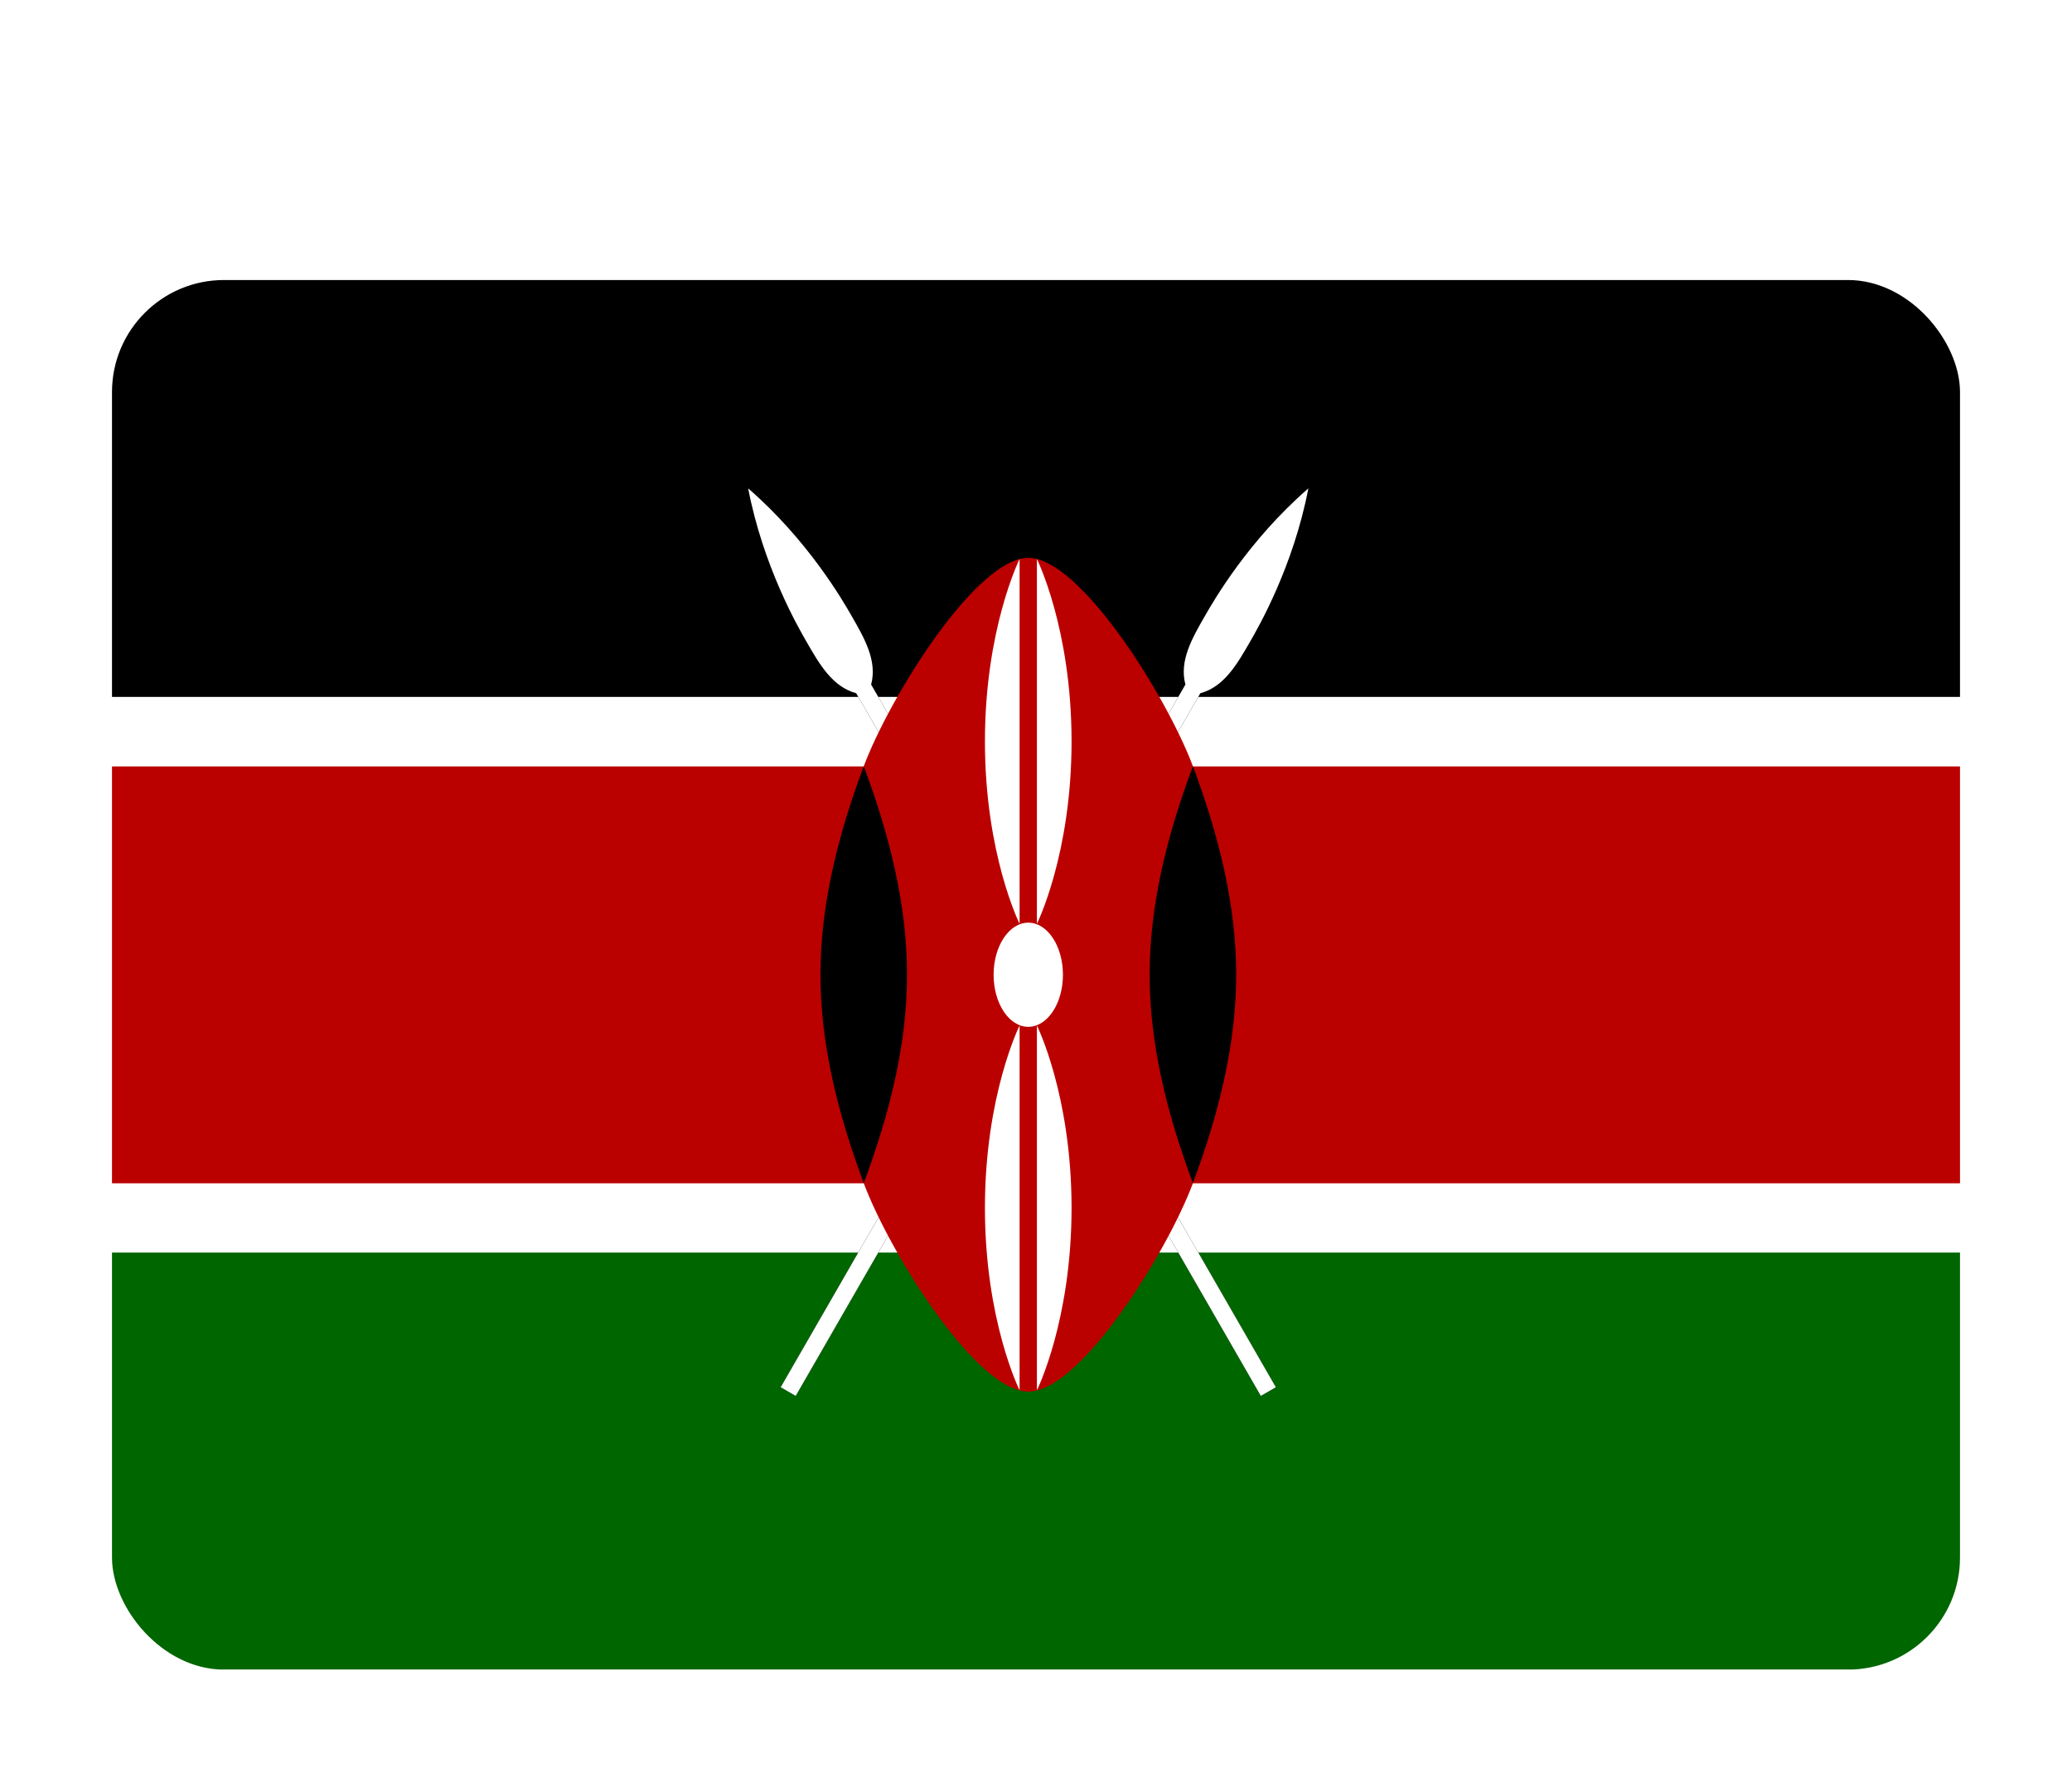 <svg fill="none" height="32" viewBox="0 0 37 32" width="37" xmlns="http://www.w3.org/2000/svg" xmlns:xlink="http://www.w3.org/1999/xlink"><filter id="a" color-interpolation-filters="sRGB" filterUnits="userSpaceOnUse" height="28.812" width="37" x="0" y="3"><feFlood flood-opacity="0" result="BackgroundImageFix"/><feColorMatrix in="SourceAlpha" result="hardAlpha" type="matrix" values="0 0 0 0 0 0 0 0 0 0 0 0 0 0 0 0 0 0 127 0"/><feOffset dy="1"/><feGaussianBlur stdDeviation="1"/><feColorMatrix type="matrix" values="0 0 0 0 0 0 0 0 0 0 0 0 0 0 0 0 0 0 0.05 0"/><feBlend in2="BackgroundImageFix" mode="normal" result="effect1_dropShadow_207_5283"/><feBlend in="SourceGraphic" in2="effect1_dropShadow_207_5283" mode="normal" result="shape"/></filter><clipPath id="b"><rect height="24.812" rx="2" width="33" x="2" y="4"/></clipPath><clipPath id="c"><path d="m-.2 4h37.125v24.812h-37.125z"/></clipPath><g filter="url(#a)"><g clip-path="url(#b)"><g clip-path="url(#c)"><path d="m36.925 4h-37.125v24.812h37.125z" fill="#fff"/><path d="m36.925 4h-37.125v7.444h37.125z" fill="#000"/><path d="m36.925 12.685h-37.125v7.444h37.125z" fill="#b00"/><path d="m36.925 21.366h-37.125v7.444h37.125z" fill="#060"/><path d="m13.941 23.77.268.155 7.226-12.547c.423-.114.655-.516.887-.919.155-.269.773-1.343 1.042-2.739-1.072.931-1.691 2.005-1.845 2.274-.232.403-.464.806-.351 1.229z" fill="#000"/><path d="m13.941 23.77.268.155 7.226-12.547c.423-.114.655-.516.887-.919.155-.269.773-1.343 1.042-2.739-1.072.931-1.691 2.005-1.845 2.274-.232.403-.464.806-.351 1.229z" fill="#fff"/><path d="m22.783 23.77-.268.155-7.226-12.547c-.423-.114-.655-.516-.887-.919-.155-.269-.773-1.343-1.042-2.739 1.072.931 1.691 2.005 1.845 2.274.232.403.464.806.351 1.229z" fill="#000"/><path d="m22.783 23.77-.268.155-7.226-12.547c-.423-.114-.655-.516-.887-.919-.155-.269-.773-1.343-1.042-2.739 1.072.931 1.691 2.005 1.845 2.274.232.403.464.806.351 1.229z" fill="#fff"/><path d="m15.424 20.127c.464 1.241 2.011 3.722 2.939 3.722s2.475-2.481 2.939-3.722v-7.444c-.464-1.241-2.011-3.722-2.939-3.722s-2.475 2.481-2.939 3.722z" fill="#b00"/><path d="m21.302 20.125c.464-1.241.773-2.481.773-3.722s-.309-2.481-.773-3.722c-.464 1.241-.773 2.481-.773 3.722s.309 2.481.773 3.722z" fill="#000"/><path d="m15.424 20.125c-.464-1.241-.773-2.481-.773-3.722s.309-2.481.773-3.722c.464 1.241.773 2.481.773 3.722s-.309 2.481-.773 3.722z" fill="#000"/><g fill="#fff"><path d="m18.362 17.335c.342 0 .619-.417.619-.93 0-.514-.277-.93-.619-.93s-.619.417-.619.93c0 .514.277.93.619.93z"/><path d="m18.516 17.311s.619 1.241.619 3.257-.619 3.257-.619 3.257z"/><path d="m18.207 15.496s-.619-1.241-.619-3.257.619-3.257.619-3.257z"/><path d="m18.207 17.311s-.619 1.241-.619 3.257.619 3.257.619 3.257z"/><path d="m18.516 15.496s.619-1.241.619-3.257-.619-3.257-.619-3.257z"/></g></g></g></g></svg>